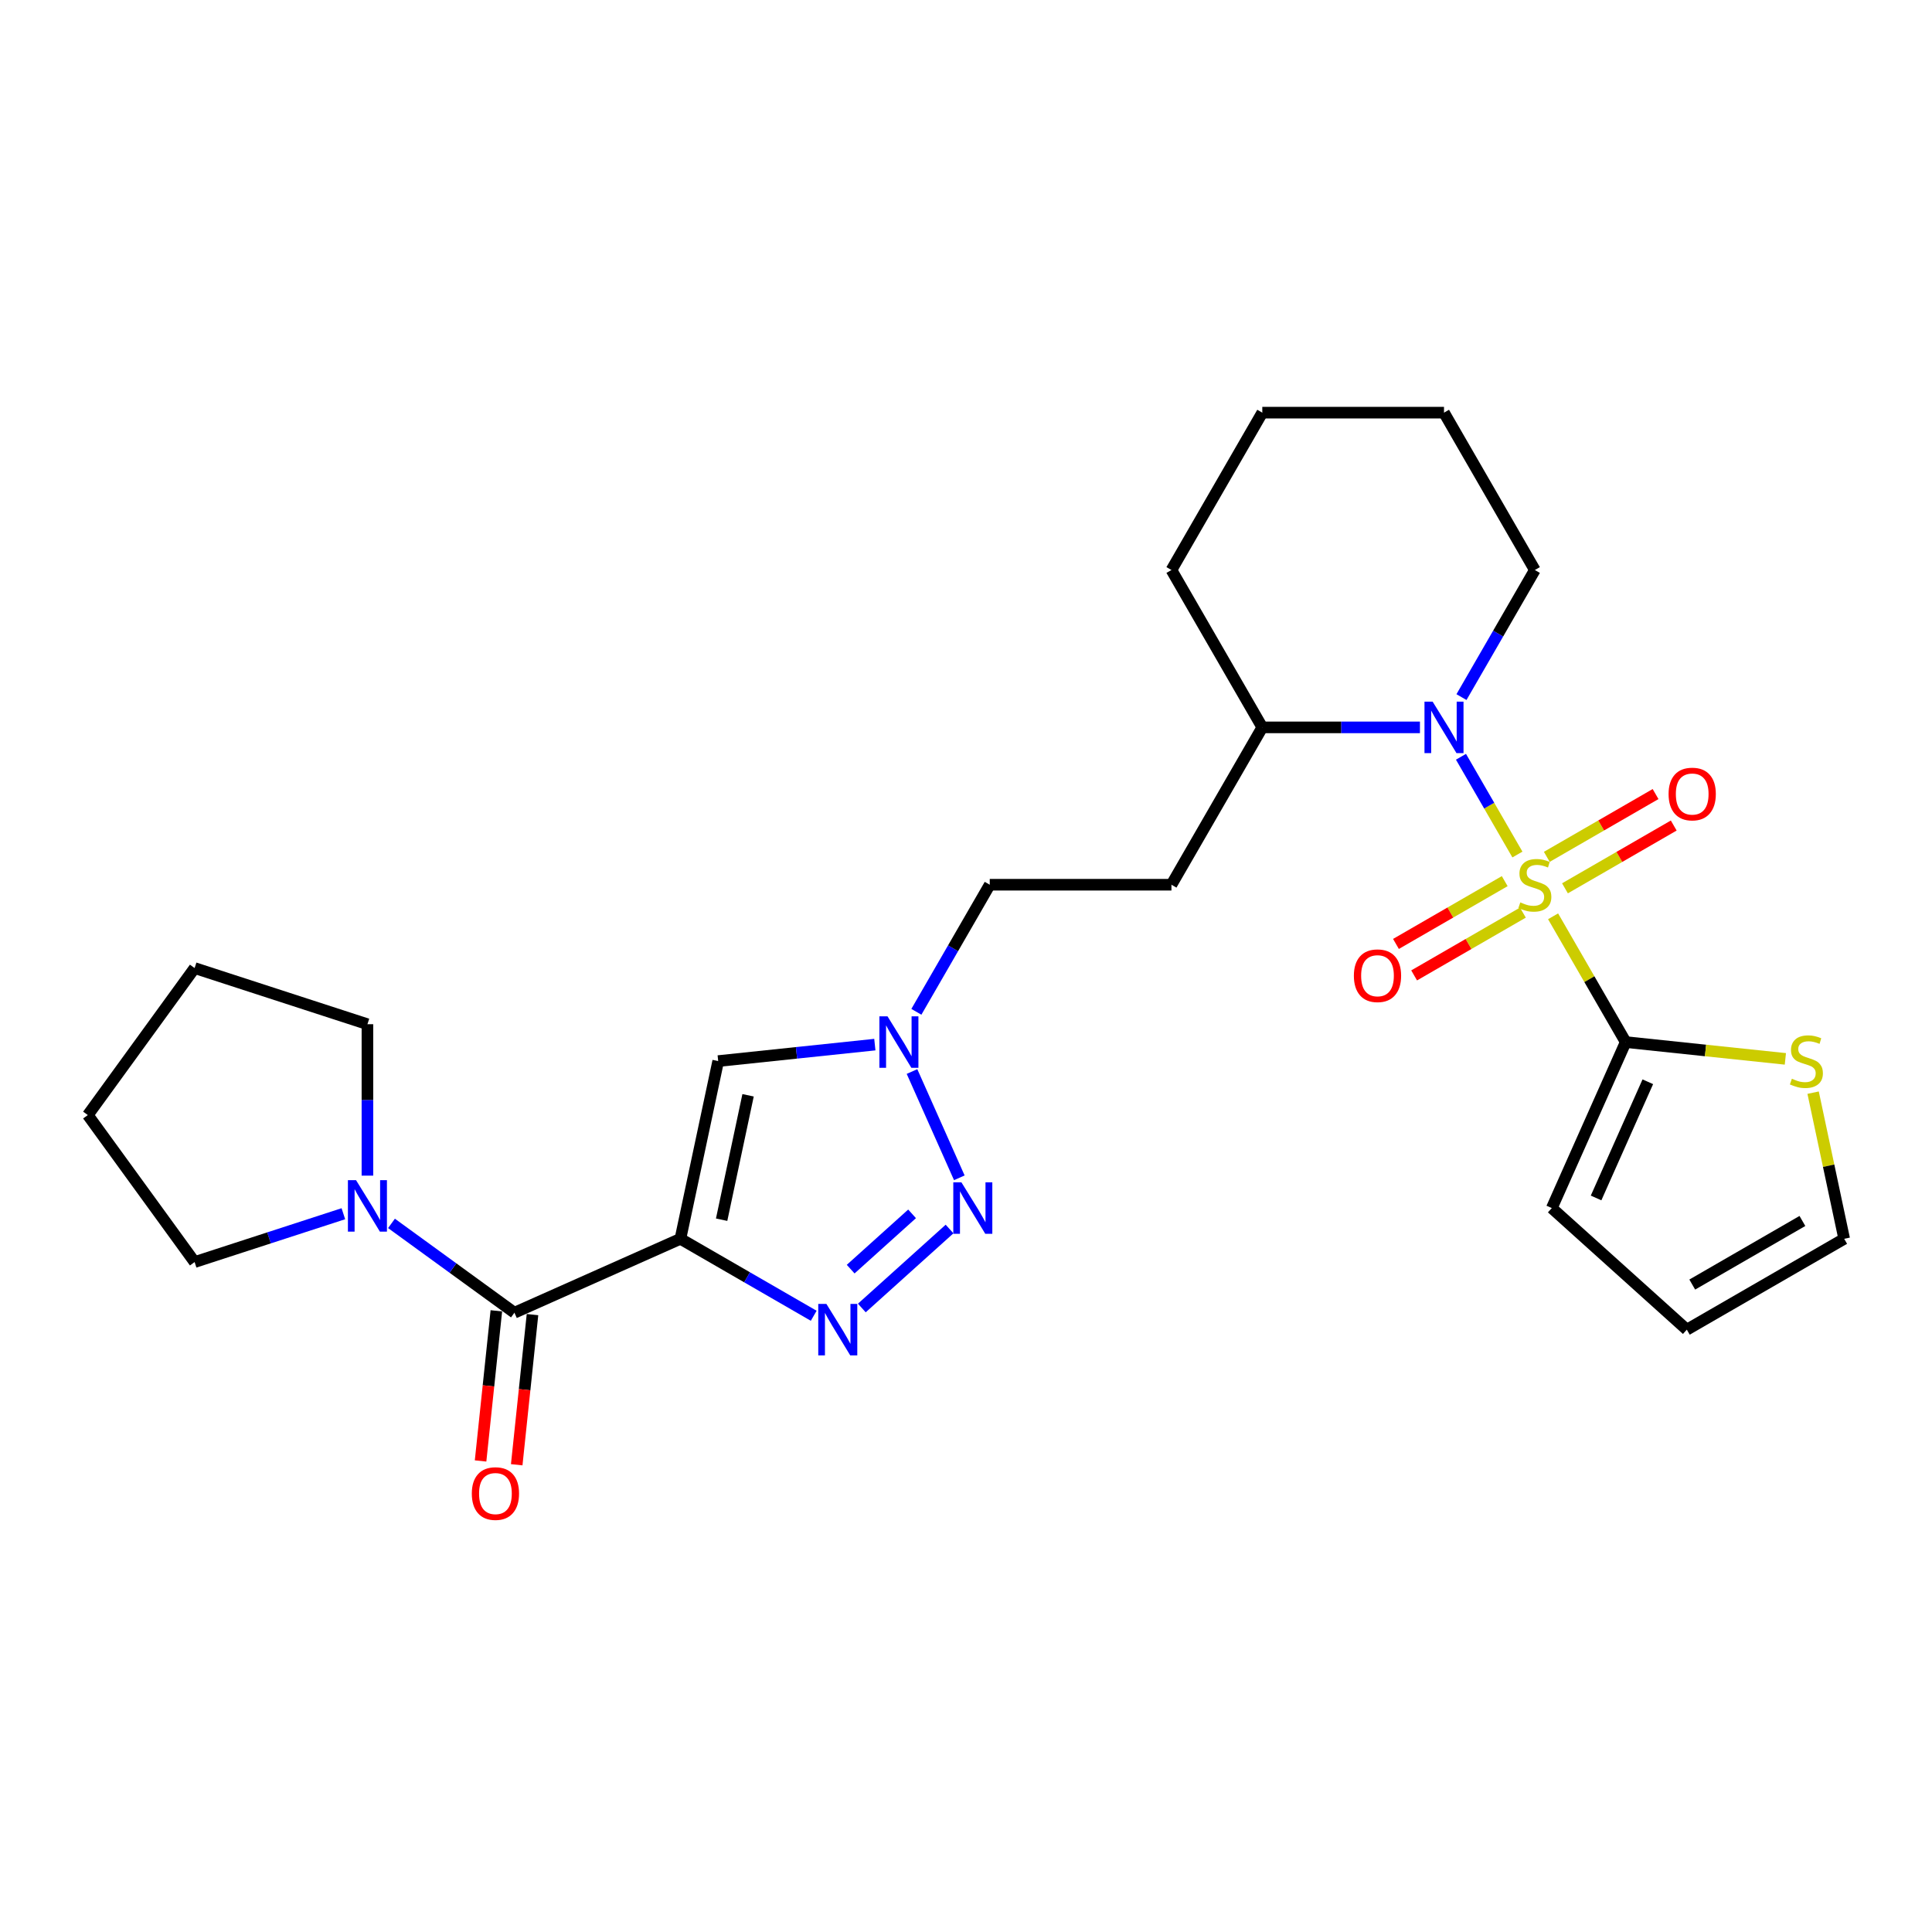 <?xml version='1.0' encoding='iso-8859-1'?>
<svg version='1.1' baseProfile='full'
              xmlns='http://www.w3.org/2000/svg'
                      xmlns:rdkit='http://www.rdkit.org/xml'
                      xmlns:xlink='http://www.w3.org/1999/xlink'
                  xml:space='preserve'
width='1000px' height='1000px' viewBox='0 0 1000 1000'>
<!-- END OF HEADER -->
<rect style='opacity:1.0;fill:#FFFFFF;stroke:none' width='1000' height='1000' x='0' y='0'> </rect>
<path class='bond-1' d='M 785.411,442.304 L 770.804,417.004' style='fill:none;fill-rule:evenodd;stroke:#CCCC00;stroke-width:6px;stroke-linecap:butt;stroke-linejoin:miter;stroke-opacity:1' />
<path class='bond-1' d='M 770.804,417.004 L 756.197,391.704' style='fill:none;fill-rule:evenodd;stroke:#0000FF;stroke-width:6px;stroke-linecap:butt;stroke-linejoin:miter;stroke-opacity:1' />
<path class='bond-4' d='M 803.873,474.28 L 822.666,506.831' style='fill:none;fill-rule:evenodd;stroke:#CCCC00;stroke-width:6px;stroke-linecap:butt;stroke-linejoin:miter;stroke-opacity:1' />
<path class='bond-4' d='M 822.666,506.831 L 841.459,539.382' style='fill:none;fill-rule:evenodd;stroke:#000000;stroke-width:6px;stroke-linecap:butt;stroke-linejoin:miter;stroke-opacity:1' />
<path class='bond-10' d='M 778.842,456.077 L 750.695,472.328' style='fill:none;fill-rule:evenodd;stroke:#CCCC00;stroke-width:6px;stroke-linecap:butt;stroke-linejoin:miter;stroke-opacity:1' />
<path class='bond-10' d='M 750.695,472.328 L 722.548,488.579' style='fill:none;fill-rule:evenodd;stroke:#FF0000;stroke-width:6px;stroke-linecap:butt;stroke-linejoin:miter;stroke-opacity:1' />
<path class='bond-10' d='M 788.247,472.367 L 760.1,488.618' style='fill:none;fill-rule:evenodd;stroke:#CCCC00;stroke-width:6px;stroke-linecap:butt;stroke-linejoin:miter;stroke-opacity:1' />
<path class='bond-10' d='M 760.1,488.618 L 731.953,504.868' style='fill:none;fill-rule:evenodd;stroke:#FF0000;stroke-width:6px;stroke-linecap:butt;stroke-linejoin:miter;stroke-opacity:1' />
<path class='bond-11' d='M 810.029,459.791 L 838.176,443.541' style='fill:none;fill-rule:evenodd;stroke:#CCCC00;stroke-width:6px;stroke-linecap:butt;stroke-linejoin:miter;stroke-opacity:1' />
<path class='bond-11' d='M 838.176,443.541 L 866.323,427.29' style='fill:none;fill-rule:evenodd;stroke:#FF0000;stroke-width:6px;stroke-linecap:butt;stroke-linejoin:miter;stroke-opacity:1' />
<path class='bond-11' d='M 800.624,443.502 L 828.771,427.251' style='fill:none;fill-rule:evenodd;stroke:#CCCC00;stroke-width:6px;stroke-linecap:butt;stroke-linejoin:miter;stroke-opacity:1' />
<path class='bond-11' d='M 828.771,427.251 L 856.918,411.001' style='fill:none;fill-rule:evenodd;stroke:#FF0000;stroke-width:6px;stroke-linecap:butt;stroke-linejoin:miter;stroke-opacity:1' />
<path class='bond-0' d='M 352.182,641.205 L 371.736,549.213' style='fill:none;fill-rule:evenodd;stroke:#000000;stroke-width:6px;stroke-linecap:butt;stroke-linejoin:miter;stroke-opacity:1' />
<path class='bond-0' d='M 373.514,631.317 L 387.201,566.922' style='fill:none;fill-rule:evenodd;stroke:#000000;stroke-width:6px;stroke-linecap:butt;stroke-linejoin:miter;stroke-opacity:1' />
<path class='bond-5' d='M 352.182,641.205 L 266.265,679.458' style='fill:none;fill-rule:evenodd;stroke:#000000;stroke-width:6px;stroke-linecap:butt;stroke-linejoin:miter;stroke-opacity:1' />
<path class='bond-29' d='M 352.182,641.205 L 386.68,661.123' style='fill:none;fill-rule:evenodd;stroke:#000000;stroke-width:6px;stroke-linecap:butt;stroke-linejoin:miter;stroke-opacity:1' />
<path class='bond-29' d='M 386.68,661.123 L 421.178,681.04' style='fill:none;fill-rule:evenodd;stroke:#0000FF;stroke-width:6px;stroke-linecap:butt;stroke-linejoin:miter;stroke-opacity:1' />
<path class='bond-12' d='M 734.96,376.487 L 694.162,376.487' style='fill:none;fill-rule:evenodd;stroke:#0000FF;stroke-width:6px;stroke-linecap:butt;stroke-linejoin:miter;stroke-opacity:1' />
<path class='bond-12' d='M 694.162,376.487 L 653.364,376.487' style='fill:none;fill-rule:evenodd;stroke:#000000;stroke-width:6px;stroke-linecap:butt;stroke-linejoin:miter;stroke-opacity:1' />
<path class='bond-19' d='M 756.458,360.818 L 775.447,327.929' style='fill:none;fill-rule:evenodd;stroke:#0000FF;stroke-width:6px;stroke-linecap:butt;stroke-linejoin:miter;stroke-opacity:1' />
<path class='bond-19' d='M 775.447,327.929 L 794.435,295.039' style='fill:none;fill-rule:evenodd;stroke:#000000;stroke-width:6px;stroke-linecap:butt;stroke-linejoin:miter;stroke-opacity:1' />
<path class='bond-2' d='M 446.082,677.017 L 491.488,636.134' style='fill:none;fill-rule:evenodd;stroke:#0000FF;stroke-width:6px;stroke-linecap:butt;stroke-linejoin:miter;stroke-opacity:1' />
<path class='bond-2' d='M 440.307,656.907 L 472.091,628.288' style='fill:none;fill-rule:evenodd;stroke:#0000FF;stroke-width:6px;stroke-linecap:butt;stroke-linejoin:miter;stroke-opacity:1' />
<path class='bond-3' d='M 496.545,609.631 L 472.053,554.622' style='fill:none;fill-rule:evenodd;stroke:#0000FF;stroke-width:6px;stroke-linecap:butt;stroke-linejoin:miter;stroke-opacity:1' />
<path class='bond-9' d='M 841.459,539.382 L 882.78,543.725' style='fill:none;fill-rule:evenodd;stroke:#000000;stroke-width:6px;stroke-linecap:butt;stroke-linejoin:miter;stroke-opacity:1' />
<path class='bond-9' d='M 882.78,543.725 L 924.101,548.068' style='fill:none;fill-rule:evenodd;stroke:#CCCC00;stroke-width:6px;stroke-linecap:butt;stroke-linejoin:miter;stroke-opacity:1' />
<path class='bond-13' d='M 841.459,539.382 L 803.207,625.299' style='fill:none;fill-rule:evenodd;stroke:#000000;stroke-width:6px;stroke-linecap:butt;stroke-linejoin:miter;stroke-opacity:1' />
<path class='bond-13' d='M 852.905,559.92 L 826.128,620.062' style='fill:none;fill-rule:evenodd;stroke:#000000;stroke-width:6px;stroke-linecap:butt;stroke-linejoin:miter;stroke-opacity:1' />
<path class='bond-8' d='M 266.265,679.458 L 234.448,656.342' style='fill:none;fill-rule:evenodd;stroke:#000000;stroke-width:6px;stroke-linecap:butt;stroke-linejoin:miter;stroke-opacity:1' />
<path class='bond-8' d='M 234.448,656.342 L 202.631,633.225' style='fill:none;fill-rule:evenodd;stroke:#0000FF;stroke-width:6px;stroke-linecap:butt;stroke-linejoin:miter;stroke-opacity:1' />
<path class='bond-15' d='M 256.912,678.475 L 252.828,717.332' style='fill:none;fill-rule:evenodd;stroke:#000000;stroke-width:6px;stroke-linecap:butt;stroke-linejoin:miter;stroke-opacity:1' />
<path class='bond-15' d='M 252.828,717.332 L 248.744,756.189' style='fill:none;fill-rule:evenodd;stroke:#FF0000;stroke-width:6px;stroke-linecap:butt;stroke-linejoin:miter;stroke-opacity:1' />
<path class='bond-15' d='M 275.619,680.441 L 271.535,719.298' style='fill:none;fill-rule:evenodd;stroke:#000000;stroke-width:6px;stroke-linecap:butt;stroke-linejoin:miter;stroke-opacity:1' />
<path class='bond-15' d='M 271.535,719.298 L 267.451,758.155' style='fill:none;fill-rule:evenodd;stroke:#FF0000;stroke-width:6px;stroke-linecap:butt;stroke-linejoin:miter;stroke-opacity:1' />
<path class='bond-6' d='M 371.736,549.213 L 412.276,544.952' style='fill:none;fill-rule:evenodd;stroke:#000000;stroke-width:6px;stroke-linecap:butt;stroke-linejoin:miter;stroke-opacity:1' />
<path class='bond-6' d='M 412.276,544.952 L 452.816,540.691' style='fill:none;fill-rule:evenodd;stroke:#0000FF;stroke-width:6px;stroke-linecap:butt;stroke-linejoin:miter;stroke-opacity:1' />
<path class='bond-7' d='M 474.314,523.714 L 493.303,490.824' style='fill:none;fill-rule:evenodd;stroke:#0000FF;stroke-width:6px;stroke-linecap:butt;stroke-linejoin:miter;stroke-opacity:1' />
<path class='bond-7' d='M 493.303,490.824 L 512.292,457.934' style='fill:none;fill-rule:evenodd;stroke:#000000;stroke-width:6px;stroke-linecap:butt;stroke-linejoin:miter;stroke-opacity:1' />
<path class='bond-20' d='M 177.727,628.224 L 139.231,640.732' style='fill:none;fill-rule:evenodd;stroke:#0000FF;stroke-width:6px;stroke-linecap:butt;stroke-linejoin:miter;stroke-opacity:1' />
<path class='bond-20' d='M 139.231,640.732 L 100.734,653.241' style='fill:none;fill-rule:evenodd;stroke:#000000;stroke-width:6px;stroke-linecap:butt;stroke-linejoin:miter;stroke-opacity:1' />
<path class='bond-21' d='M 190.179,608.51 L 190.179,569.32' style='fill:none;fill-rule:evenodd;stroke:#0000FF;stroke-width:6px;stroke-linecap:butt;stroke-linejoin:miter;stroke-opacity:1' />
<path class='bond-21' d='M 190.179,569.32 L 190.179,530.13' style='fill:none;fill-rule:evenodd;stroke:#000000;stroke-width:6px;stroke-linecap:butt;stroke-linejoin:miter;stroke-opacity:1' />
<path class='bond-16' d='M 938.466,565.558 L 946.506,603.382' style='fill:none;fill-rule:evenodd;stroke:#CCCC00;stroke-width:6px;stroke-linecap:butt;stroke-linejoin:miter;stroke-opacity:1' />
<path class='bond-16' d='M 946.506,603.382 L 954.545,641.205' style='fill:none;fill-rule:evenodd;stroke:#000000;stroke-width:6px;stroke-linecap:butt;stroke-linejoin:miter;stroke-opacity:1' />
<path class='bond-14' d='M 653.364,376.487 L 606.34,457.934' style='fill:none;fill-rule:evenodd;stroke:#000000;stroke-width:6px;stroke-linecap:butt;stroke-linejoin:miter;stroke-opacity:1' />
<path class='bond-22' d='M 653.364,376.487 L 606.34,295.039' style='fill:none;fill-rule:evenodd;stroke:#000000;stroke-width:6px;stroke-linecap:butt;stroke-linejoin:miter;stroke-opacity:1' />
<path class='bond-17' d='M 803.207,625.299 L 873.098,688.229' style='fill:none;fill-rule:evenodd;stroke:#000000;stroke-width:6px;stroke-linecap:butt;stroke-linejoin:miter;stroke-opacity:1' />
<path class='bond-18' d='M 606.34,457.934 L 512.292,457.934' style='fill:none;fill-rule:evenodd;stroke:#000000;stroke-width:6px;stroke-linecap:butt;stroke-linejoin:miter;stroke-opacity:1' />
<path class='bond-27' d='M 954.545,641.205 L 873.098,688.229' style='fill:none;fill-rule:evenodd;stroke:#000000;stroke-width:6px;stroke-linecap:butt;stroke-linejoin:miter;stroke-opacity:1' />
<path class='bond-27' d='M 932.924,631.969 L 875.91,664.886' style='fill:none;fill-rule:evenodd;stroke:#000000;stroke-width:6px;stroke-linecap:butt;stroke-linejoin:miter;stroke-opacity:1' />
<path class='bond-23' d='M 794.435,295.039 L 747.412,213.591' style='fill:none;fill-rule:evenodd;stroke:#000000;stroke-width:6px;stroke-linecap:butt;stroke-linejoin:miter;stroke-opacity:1' />
<path class='bond-25' d='M 100.734,653.241 L 45.455,577.154' style='fill:none;fill-rule:evenodd;stroke:#000000;stroke-width:6px;stroke-linecap:butt;stroke-linejoin:miter;stroke-opacity:1' />
<path class='bond-24' d='M 190.179,530.13 L 100.734,501.068' style='fill:none;fill-rule:evenodd;stroke:#000000;stroke-width:6px;stroke-linecap:butt;stroke-linejoin:miter;stroke-opacity:1' />
<path class='bond-28' d='M 606.34,295.039 L 653.364,213.591' style='fill:none;fill-rule:evenodd;stroke:#000000;stroke-width:6px;stroke-linecap:butt;stroke-linejoin:miter;stroke-opacity:1' />
<path class='bond-26' d='M 747.412,213.591 L 653.364,213.591' style='fill:none;fill-rule:evenodd;stroke:#000000;stroke-width:6px;stroke-linecap:butt;stroke-linejoin:miter;stroke-opacity:1' />
<path class='bond-30' d='M 100.734,501.068 L 45.455,577.154' style='fill:none;fill-rule:evenodd;stroke:#000000;stroke-width:6px;stroke-linecap:butt;stroke-linejoin:miter;stroke-opacity:1' />
<path  class='atom-0' d='M 786.912 467.076
Q 787.213 467.189, 788.454 467.715
Q 789.695 468.242, 791.05 468.581
Q 792.442 468.882, 793.796 468.882
Q 796.316 468.882, 797.784 467.678
Q 799.251 466.436, 799.251 464.292
Q 799.251 462.825, 798.498 461.922
Q 797.784 461.019, 796.655 460.53
Q 795.526 460.041, 793.645 459.477
Q 791.275 458.762, 789.846 458.085
Q 788.454 457.408, 787.438 455.978
Q 786.46 454.549, 786.46 452.141
Q 786.46 448.793, 788.717 446.724
Q 791.012 444.655, 795.526 444.655
Q 798.611 444.655, 802.11 446.122
L 801.244 449.019
Q 798.047 447.702, 795.639 447.702
Q 793.044 447.702, 791.614 448.793
Q 790.184 449.846, 790.222 451.69
Q 790.222 453.119, 790.937 453.984
Q 791.689 454.85, 792.743 455.339
Q 793.834 455.828, 795.639 456.392
Q 798.047 457.144, 799.476 457.897
Q 800.906 458.649, 801.922 460.192
Q 802.975 461.696, 802.975 464.292
Q 802.975 467.979, 800.492 469.973
Q 798.047 471.929, 793.946 471.929
Q 791.576 471.929, 789.771 471.402
Q 788.003 470.913, 785.896 470.048
L 786.912 467.076
' fill='#CCCC00'/>
<path  class='atom-2' d='M 741.524 363.17
L 750.252 377.277
Q 751.117 378.669, 752.509 381.189
Q 753.901 383.71, 753.976 383.86
L 753.976 363.17
L 757.512 363.17
L 757.512 389.804
L 753.863 389.804
L 744.496 374.38
Q 743.405 372.574, 742.239 370.505
Q 741.11 368.436, 740.772 367.797
L 740.772 389.804
L 737.311 389.804
L 737.311 363.17
L 741.524 363.17
' fill='#0000FF'/>
<path  class='atom-3' d='M 427.743 674.912
L 436.47 689.019
Q 437.335 690.411, 438.727 692.932
Q 440.119 695.452, 440.194 695.603
L 440.194 674.912
L 443.731 674.912
L 443.731 701.546
L 440.082 701.546
L 430.714 686.123
Q 429.624 684.317, 428.457 682.248
Q 427.329 680.179, 426.99 679.539
L 426.99 701.546
L 423.529 701.546
L 423.529 674.912
L 427.743 674.912
' fill='#0000FF'/>
<path  class='atom-4' d='M 497.634 611.982
L 506.361 626.089
Q 507.227 627.481, 508.618 630.001
Q 510.01 632.522, 510.086 632.672
L 510.086 611.982
L 513.622 611.982
L 513.622 638.616
L 509.973 638.616
L 500.606 623.192
Q 499.515 621.387, 498.348 619.318
Q 497.22 617.249, 496.881 616.609
L 496.881 638.616
L 493.42 638.616
L 493.42 611.982
L 497.634 611.982
' fill='#0000FF'/>
<path  class='atom-8' d='M 459.381 526.065
L 468.109 540.172
Q 468.974 541.564, 470.366 544.085
Q 471.758 546.605, 471.833 546.755
L 471.833 526.065
L 475.369 526.065
L 475.369 552.699
L 471.72 552.699
L 462.353 537.275
Q 461.262 535.47, 460.096 533.401
Q 458.967 531.332, 458.629 530.692
L 458.629 552.699
L 455.168 552.699
L 455.168 526.065
L 459.381 526.065
' fill='#0000FF'/>
<path  class='atom-9' d='M 184.292 610.861
L 193.019 624.968
Q 193.885 626.36, 195.277 628.881
Q 196.668 631.401, 196.744 631.552
L 196.744 610.861
L 200.28 610.861
L 200.28 637.495
L 196.631 637.495
L 187.264 622.072
Q 186.173 620.266, 185.006 618.197
Q 183.878 616.128, 183.539 615.488
L 183.539 637.495
L 180.078 637.495
L 180.078 610.861
L 184.292 610.861
' fill='#0000FF'/>
<path  class='atom-10' d='M 927.468 558.354
Q 927.769 558.467, 929.01 558.994
Q 930.252 559.52, 931.606 559.859
Q 932.998 560.16, 934.352 560.16
Q 936.873 560.16, 938.34 558.956
Q 939.807 557.715, 939.807 555.57
Q 939.807 554.103, 939.055 553.2
Q 938.34 552.298, 937.211 551.809
Q 936.083 551.319, 934.202 550.755
Q 931.832 550.04, 930.402 549.363
Q 929.01 548.686, 927.995 547.257
Q 927.017 545.827, 927.017 543.419
Q 927.017 540.071, 929.274 538.002
Q 931.568 535.933, 936.083 535.933
Q 939.168 535.933, 942.666 537.4
L 941.801 540.297
Q 938.603 538.98, 936.196 538.98
Q 933.6 538.98, 932.17 540.071
Q 930.741 541.125, 930.778 542.968
Q 930.778 544.398, 931.493 545.263
Q 932.246 546.128, 933.299 546.617
Q 934.39 547.106, 936.196 547.67
Q 938.603 548.423, 940.033 549.175
Q 941.462 549.928, 942.478 551.47
Q 943.531 552.975, 943.531 555.57
Q 943.531 559.257, 941.049 561.251
Q 938.603 563.207, 934.503 563.207
Q 932.133 563.207, 930.327 562.68
Q 928.559 562.191, 926.452 561.326
L 927.468 558.354
' fill='#CCCC00'/>
<path  class='atom-11' d='M 700.762 505.034
Q 700.762 498.638, 703.922 495.064
Q 707.082 491.491, 712.988 491.491
Q 718.894 491.491, 722.054 495.064
Q 725.214 498.638, 725.214 505.034
Q 725.214 511.504, 722.016 515.191
Q 718.819 518.84, 712.988 518.84
Q 707.119 518.84, 703.922 515.191
Q 700.762 511.542, 700.762 505.034
M 712.988 515.83
Q 717.051 515.83, 719.232 513.122
Q 721.452 510.375, 721.452 505.034
Q 721.452 499.804, 719.232 497.171
Q 717.051 494.5, 712.988 494.5
Q 708.925 494.5, 706.705 497.134
Q 704.523 499.767, 704.523 505.034
Q 704.523 510.413, 706.705 513.122
Q 708.925 515.83, 712.988 515.83
' fill='#FF0000'/>
<path  class='atom-12' d='M 863.657 410.986
Q 863.657 404.591, 866.817 401.017
Q 869.977 397.443, 875.883 397.443
Q 881.789 397.443, 884.949 401.017
Q 888.109 404.591, 888.109 410.986
Q 888.109 417.456, 884.912 421.143
Q 881.714 424.792, 875.883 424.792
Q 870.015 424.792, 866.817 421.143
Q 863.657 417.494, 863.657 410.986
M 875.883 421.782
Q 879.946 421.782, 882.128 419.074
Q 884.347 416.328, 884.347 410.986
Q 884.347 405.757, 882.128 403.123
Q 879.946 400.452, 875.883 400.452
Q 871.82 400.452, 869.601 403.086
Q 867.419 405.719, 867.419 410.986
Q 867.419 416.365, 869.601 419.074
Q 871.82 421.782, 875.883 421.782
' fill='#FF0000'/>
<path  class='atom-16' d='M 244.208 773.066
Q 244.208 766.671, 247.368 763.097
Q 250.528 759.523, 256.435 759.523
Q 262.341 759.523, 265.501 763.097
Q 268.661 766.671, 268.661 773.066
Q 268.661 779.536, 265.463 783.223
Q 262.266 786.872, 256.435 786.872
Q 250.566 786.872, 247.368 783.223
Q 244.208 779.574, 244.208 773.066
M 256.435 783.862
Q 260.498 783.862, 262.679 781.154
Q 264.899 778.408, 264.899 773.066
Q 264.899 767.837, 262.679 765.203
Q 260.498 762.532, 256.435 762.532
Q 252.372 762.532, 250.152 765.166
Q 247.97 767.799, 247.97 773.066
Q 247.97 778.445, 250.152 781.154
Q 252.372 783.862, 256.435 783.862
' fill='#FF0000'/>
</svg>
